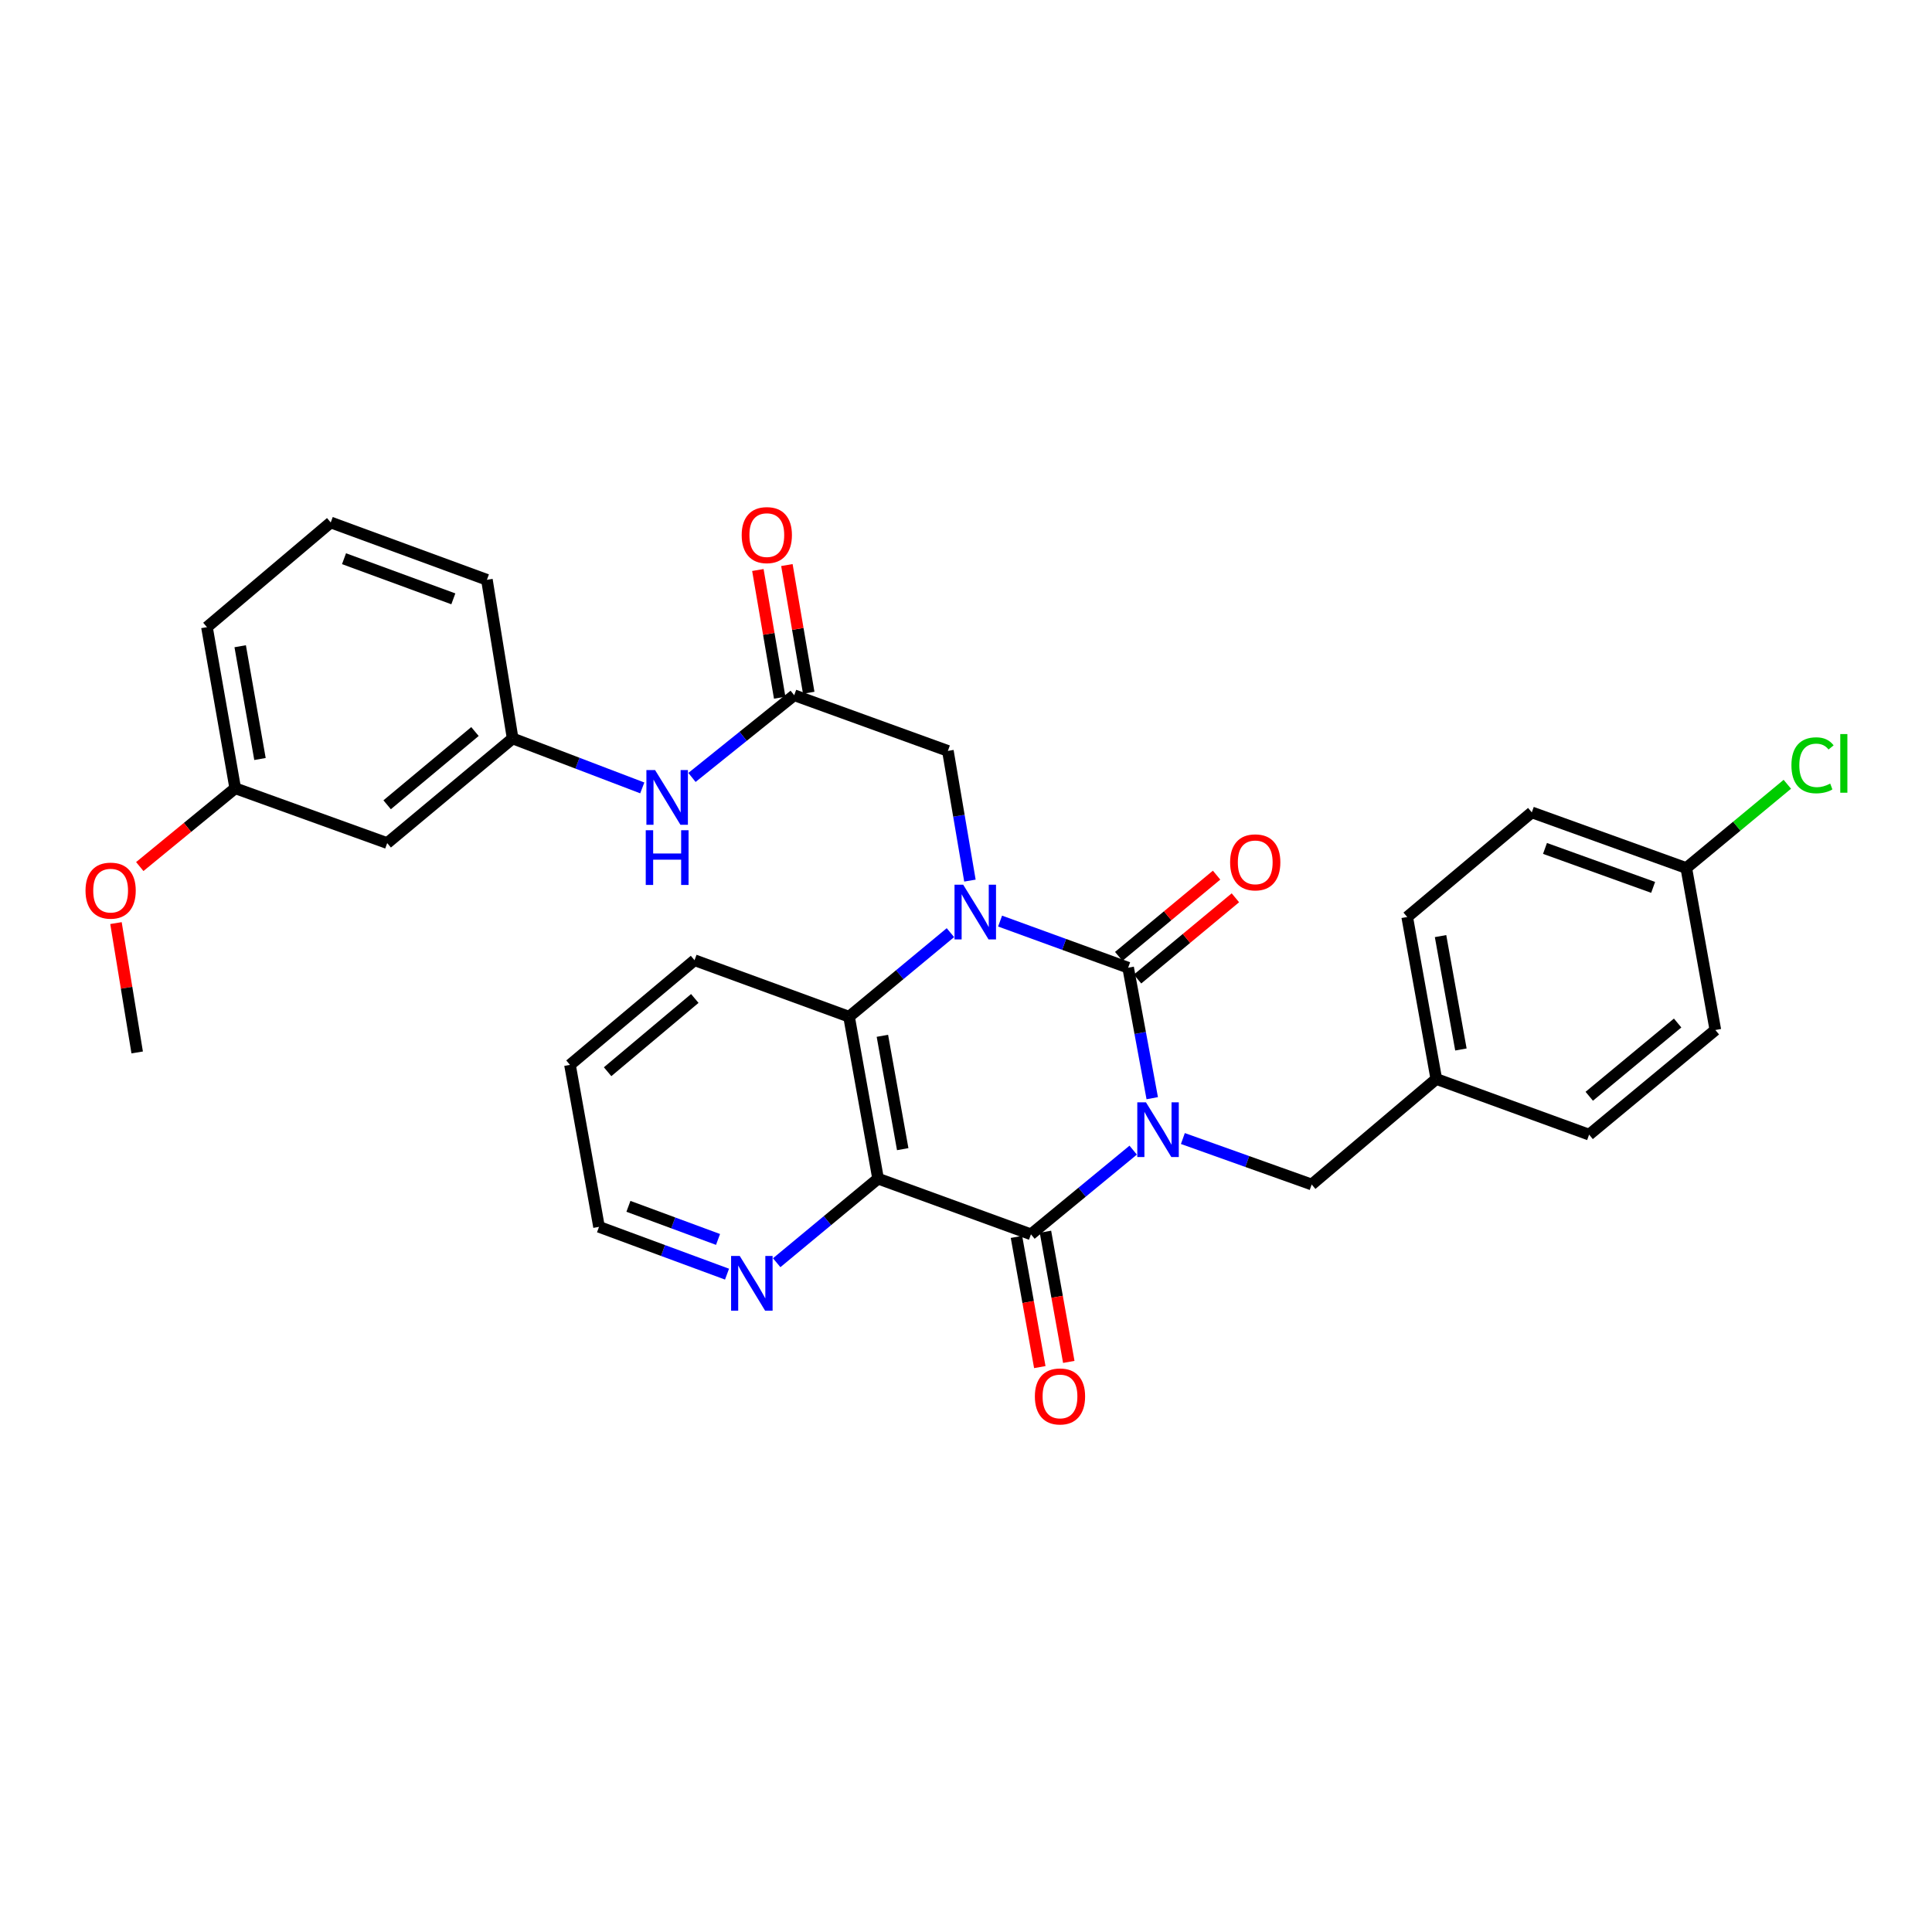 <?xml version='1.0' encoding='iso-8859-1'?>
<svg version='1.1' baseProfile='full'
              xmlns='http://www.w3.org/2000/svg'
                      xmlns:rdkit='http://www.rdkit.org/xml'
                      xmlns:xlink='http://www.w3.org/1999/xlink'
                  xml:space='preserve'
width='1000px' height='1000px' viewBox='0 0 1000 1000'>
<!-- END OF HEADER -->
<rect style='opacity:1.0;fill:#FFFFFF;stroke:none' width='1000' height='1000' x='0' y='0'> </rect>
<path class='bond-0' d='M 596.395,568.423 L 590.16,534.651' style='fill:none;fill-rule:evenodd;stroke:#0000FF;stroke-width:6px;stroke-linecap:butt;stroke-linejoin:miter;stroke-opacity:1' />
<path class='bond-0' d='M 590.16,534.651 L 583.925,500.88' style='fill:none;fill-rule:evenodd;stroke:#000000;stroke-width:6px;stroke-linecap:butt;stroke-linejoin:miter;stroke-opacity:1' />
<path class='bond-2' d='M 586.533,595.311 L 560.077,617.095' style='fill:none;fill-rule:evenodd;stroke:#0000FF;stroke-width:6px;stroke-linecap:butt;stroke-linejoin:miter;stroke-opacity:1' />
<path class='bond-2' d='M 560.077,617.095 L 533.621,638.879' style='fill:none;fill-rule:evenodd;stroke:#000000;stroke-width:6px;stroke-linecap:butt;stroke-linejoin:miter;stroke-opacity:1' />
<path class='bond-7' d='M 612.254,589.301 L 645.591,601.198' style='fill:none;fill-rule:evenodd;stroke:#0000FF;stroke-width:6px;stroke-linecap:butt;stroke-linejoin:miter;stroke-opacity:1' />
<path class='bond-7' d='M 645.591,601.198 L 678.927,613.096' style='fill:none;fill-rule:evenodd;stroke:#000000;stroke-width:6px;stroke-linecap:butt;stroke-linejoin:miter;stroke-opacity:1' />
<path class='bond-1' d='M 583.925,500.88 L 550.784,488.815' style='fill:none;fill-rule:evenodd;stroke:#000000;stroke-width:6px;stroke-linecap:butt;stroke-linejoin:miter;stroke-opacity:1' />
<path class='bond-1' d='M 550.784,488.815 L 517.643,476.75' style='fill:none;fill-rule:evenodd;stroke:#0000FF;stroke-width:6px;stroke-linecap:butt;stroke-linejoin:miter;stroke-opacity:1' />
<path class='bond-9' d='M 588.793,506.743 L 614.115,485.72' style='fill:none;fill-rule:evenodd;stroke:#000000;stroke-width:6px;stroke-linecap:butt;stroke-linejoin:miter;stroke-opacity:1' />
<path class='bond-9' d='M 614.115,485.72 L 639.437,464.697' style='fill:none;fill-rule:evenodd;stroke:#FF0000;stroke-width:6px;stroke-linecap:butt;stroke-linejoin:miter;stroke-opacity:1' />
<path class='bond-9' d='M 579.057,495.017 L 604.379,473.993' style='fill:none;fill-rule:evenodd;stroke:#000000;stroke-width:6px;stroke-linecap:butt;stroke-linejoin:miter;stroke-opacity:1' />
<path class='bond-9' d='M 604.379,473.993 L 629.702,452.97' style='fill:none;fill-rule:evenodd;stroke:#FF0000;stroke-width:6px;stroke-linecap:butt;stroke-linejoin:miter;stroke-opacity:1' />
<path class='bond-5' d='M 502.033,455.799 L 496.328,422.231' style='fill:none;fill-rule:evenodd;stroke:#0000FF;stroke-width:6px;stroke-linecap:butt;stroke-linejoin:miter;stroke-opacity:1' />
<path class='bond-5' d='M 496.328,422.231 L 490.624,388.663' style='fill:none;fill-rule:evenodd;stroke:#000000;stroke-width:6px;stroke-linecap:butt;stroke-linejoin:miter;stroke-opacity:1' />
<path class='bond-31' d='M 491.937,482.739 L 465.701,504.493' style='fill:none;fill-rule:evenodd;stroke:#0000FF;stroke-width:6px;stroke-linecap:butt;stroke-linejoin:miter;stroke-opacity:1' />
<path class='bond-31' d='M 465.701,504.493 L 439.465,526.248' style='fill:none;fill-rule:evenodd;stroke:#000000;stroke-width:6px;stroke-linecap:butt;stroke-linejoin:miter;stroke-opacity:1' />
<path class='bond-3' d='M 533.621,638.879 L 454.494,610.065' style='fill:none;fill-rule:evenodd;stroke:#000000;stroke-width:6px;stroke-linecap:butt;stroke-linejoin:miter;stroke-opacity:1' />
<path class='bond-11' d='M 526.12,640.224 L 532.16,673.916' style='fill:none;fill-rule:evenodd;stroke:#000000;stroke-width:6px;stroke-linecap:butt;stroke-linejoin:miter;stroke-opacity:1' />
<path class='bond-11' d='M 532.16,673.916 L 538.2,707.609' style='fill:none;fill-rule:evenodd;stroke:#FF0000;stroke-width:6px;stroke-linecap:butt;stroke-linejoin:miter;stroke-opacity:1' />
<path class='bond-11' d='M 541.122,637.534 L 547.162,671.227' style='fill:none;fill-rule:evenodd;stroke:#000000;stroke-width:6px;stroke-linecap:butt;stroke-linejoin:miter;stroke-opacity:1' />
<path class='bond-11' d='M 547.162,671.227 L 553.202,704.919' style='fill:none;fill-rule:evenodd;stroke:#FF0000;stroke-width:6px;stroke-linecap:butt;stroke-linejoin:miter;stroke-opacity:1' />
<path class='bond-4' d='M 454.494,610.065 L 439.465,526.248' style='fill:none;fill-rule:evenodd;stroke:#000000;stroke-width:6px;stroke-linecap:butt;stroke-linejoin:miter;stroke-opacity:1' />
<path class='bond-4' d='M 467.242,594.802 L 456.721,536.13' style='fill:none;fill-rule:evenodd;stroke:#000000;stroke-width:6px;stroke-linecap:butt;stroke-linejoin:miter;stroke-opacity:1' />
<path class='bond-8' d='M 454.494,610.065 L 428.255,631.823' style='fill:none;fill-rule:evenodd;stroke:#000000;stroke-width:6px;stroke-linecap:butt;stroke-linejoin:miter;stroke-opacity:1' />
<path class='bond-8' d='M 428.255,631.823 L 402.015,653.582' style='fill:none;fill-rule:evenodd;stroke:#0000FF;stroke-width:6px;stroke-linecap:butt;stroke-linejoin:miter;stroke-opacity:1' />
<path class='bond-19' d='M 439.465,526.248 L 359.492,497.01' style='fill:none;fill-rule:evenodd;stroke:#000000;stroke-width:6px;stroke-linecap:butt;stroke-linejoin:miter;stroke-opacity:1' />
<path class='bond-6' d='M 490.624,388.663 L 411.083,359.849' style='fill:none;fill-rule:evenodd;stroke:#000000;stroke-width:6px;stroke-linecap:butt;stroke-linejoin:miter;stroke-opacity:1' />
<path class='bond-10' d='M 411.083,359.849 L 384.625,381.126' style='fill:none;fill-rule:evenodd;stroke:#000000;stroke-width:6px;stroke-linecap:butt;stroke-linejoin:miter;stroke-opacity:1' />
<path class='bond-10' d='M 384.625,381.126 L 358.167,402.402' style='fill:none;fill-rule:evenodd;stroke:#0000FF;stroke-width:6px;stroke-linecap:butt;stroke-linejoin:miter;stroke-opacity:1' />
<path class='bond-13' d='M 418.594,358.565 L 412.944,325.516' style='fill:none;fill-rule:evenodd;stroke:#000000;stroke-width:6px;stroke-linecap:butt;stroke-linejoin:miter;stroke-opacity:1' />
<path class='bond-13' d='M 412.944,325.516 L 407.295,292.467' style='fill:none;fill-rule:evenodd;stroke:#FF0000;stroke-width:6px;stroke-linecap:butt;stroke-linejoin:miter;stroke-opacity:1' />
<path class='bond-13' d='M 403.571,361.133 L 397.921,328.084' style='fill:none;fill-rule:evenodd;stroke:#000000;stroke-width:6px;stroke-linecap:butt;stroke-linejoin:miter;stroke-opacity:1' />
<path class='bond-13' d='M 397.921,328.084 L 392.272,295.035' style='fill:none;fill-rule:evenodd;stroke:#FF0000;stroke-width:6px;stroke-linecap:butt;stroke-linejoin:miter;stroke-opacity:1' />
<path class='bond-15' d='M 678.927,613.096 L 743.422,558.482' style='fill:none;fill-rule:evenodd;stroke:#000000;stroke-width:6px;stroke-linecap:butt;stroke-linejoin:miter;stroke-opacity:1' />
<path class='bond-26' d='M 376.304,659.499 L 343.178,647.259' style='fill:none;fill-rule:evenodd;stroke:#0000FF;stroke-width:6px;stroke-linecap:butt;stroke-linejoin:miter;stroke-opacity:1' />
<path class='bond-26' d='M 343.178,647.259 L 310.052,635.018' style='fill:none;fill-rule:evenodd;stroke:#000000;stroke-width:6px;stroke-linecap:butt;stroke-linejoin:miter;stroke-opacity:1' />
<path class='bond-26' d='M 371.649,641.531 L 348.461,632.962' style='fill:none;fill-rule:evenodd;stroke:#0000FF;stroke-width:6px;stroke-linecap:butt;stroke-linejoin:miter;stroke-opacity:1' />
<path class='bond-26' d='M 348.461,632.962 L 325.272,624.394' style='fill:none;fill-rule:evenodd;stroke:#000000;stroke-width:6px;stroke-linecap:butt;stroke-linejoin:miter;stroke-opacity:1' />
<path class='bond-12' d='M 332.438,407.821 L 298.891,395.02' style='fill:none;fill-rule:evenodd;stroke:#0000FF;stroke-width:6px;stroke-linecap:butt;stroke-linejoin:miter;stroke-opacity:1' />
<path class='bond-12' d='M 298.891,395.02 L 265.344,382.22' style='fill:none;fill-rule:evenodd;stroke:#000000;stroke-width:6px;stroke-linecap:butt;stroke-linejoin:miter;stroke-opacity:1' />
<path class='bond-14' d='M 265.344,382.22 L 200.409,436.376' style='fill:none;fill-rule:evenodd;stroke:#000000;stroke-width:6px;stroke-linecap:butt;stroke-linejoin:miter;stroke-opacity:1' />
<path class='bond-14' d='M 245.842,378.639 L 200.388,416.548' style='fill:none;fill-rule:evenodd;stroke:#000000;stroke-width:6px;stroke-linecap:butt;stroke-linejoin:miter;stroke-opacity:1' />
<path class='bond-27' d='M 265.344,382.22 L 252.025,300.104' style='fill:none;fill-rule:evenodd;stroke:#000000;stroke-width:6px;stroke-linecap:butt;stroke-linejoin:miter;stroke-opacity:1' />
<path class='bond-16' d='M 200.409,436.376 L 121.748,408.002' style='fill:none;fill-rule:evenodd;stroke:#000000;stroke-width:6px;stroke-linecap:butt;stroke-linejoin:miter;stroke-opacity:1' />
<path class='bond-20' d='M 743.422,558.482 L 822.523,587.288' style='fill:none;fill-rule:evenodd;stroke:#000000;stroke-width:6px;stroke-linecap:butt;stroke-linejoin:miter;stroke-opacity:1' />
<path class='bond-21' d='M 743.422,558.482 L 728.368,474.64' style='fill:none;fill-rule:evenodd;stroke:#000000;stroke-width:6px;stroke-linecap:butt;stroke-linejoin:miter;stroke-opacity:1' />
<path class='bond-21' d='M 756.165,543.212 L 745.627,484.523' style='fill:none;fill-rule:evenodd;stroke:#000000;stroke-width:6px;stroke-linecap:butt;stroke-linejoin:miter;stroke-opacity:1' />
<path class='bond-24' d='M 121.748,408.002 L 97.048,428.266' style='fill:none;fill-rule:evenodd;stroke:#000000;stroke-width:6px;stroke-linecap:butt;stroke-linejoin:miter;stroke-opacity:1' />
<path class='bond-24' d='M 97.048,428.266 L 72.347,448.53' style='fill:none;fill-rule:evenodd;stroke:#FF0000;stroke-width:6px;stroke-linecap:butt;stroke-linejoin:miter;stroke-opacity:1' />
<path class='bond-34' d='M 121.748,408.002 L 107.117,324.617' style='fill:none;fill-rule:evenodd;stroke:#000000;stroke-width:6px;stroke-linecap:butt;stroke-linejoin:miter;stroke-opacity:1' />
<path class='bond-34' d='M 134.565,392.861 L 124.323,334.491' style='fill:none;fill-rule:evenodd;stroke:#000000;stroke-width:6px;stroke-linecap:butt;stroke-linejoin:miter;stroke-opacity:1' />
<path class='bond-17' d='M 872.819,449.289 L 792.854,420.483' style='fill:none;fill-rule:evenodd;stroke:#000000;stroke-width:6px;stroke-linecap:butt;stroke-linejoin:miter;stroke-opacity:1' />
<path class='bond-17' d='M 855.659,459.307 L 799.684,439.143' style='fill:none;fill-rule:evenodd;stroke:#000000;stroke-width:6px;stroke-linecap:butt;stroke-linejoin:miter;stroke-opacity:1' />
<path class='bond-18' d='M 872.819,449.289 L 898.969,427.615' style='fill:none;fill-rule:evenodd;stroke:#000000;stroke-width:6px;stroke-linecap:butt;stroke-linejoin:miter;stroke-opacity:1' />
<path class='bond-18' d='M 898.969,427.615 L 925.119,405.941' style='fill:none;fill-rule:evenodd;stroke:#00CC00;stroke-width:6px;stroke-linecap:butt;stroke-linejoin:miter;stroke-opacity:1' />
<path class='bond-32' d='M 872.819,449.289 L 887.865,533.123' style='fill:none;fill-rule:evenodd;stroke:#000000;stroke-width:6px;stroke-linecap:butt;stroke-linejoin:miter;stroke-opacity:1' />
<path class='bond-33' d='M 359.492,497.01 L 295.022,551.175' style='fill:none;fill-rule:evenodd;stroke:#000000;stroke-width:6px;stroke-linecap:butt;stroke-linejoin:miter;stroke-opacity:1' />
<path class='bond-33' d='M 359.625,516.804 L 314.497,554.72' style='fill:none;fill-rule:evenodd;stroke:#000000;stroke-width:6px;stroke-linecap:butt;stroke-linejoin:miter;stroke-opacity:1' />
<path class='bond-22' d='M 822.523,587.288 L 887.865,533.123' style='fill:none;fill-rule:evenodd;stroke:#000000;stroke-width:6px;stroke-linecap:butt;stroke-linejoin:miter;stroke-opacity:1' />
<path class='bond-22' d='M 822.598,567.43 L 868.337,529.514' style='fill:none;fill-rule:evenodd;stroke:#000000;stroke-width:6px;stroke-linecap:butt;stroke-linejoin:miter;stroke-opacity:1' />
<path class='bond-23' d='M 728.368,474.64 L 792.854,420.483' style='fill:none;fill-rule:evenodd;stroke:#000000;stroke-width:6px;stroke-linecap:butt;stroke-linejoin:miter;stroke-opacity:1' />
<path class='bond-29' d='M 60.029,477.79 L 65.517,511.265' style='fill:none;fill-rule:evenodd;stroke:#FF0000;stroke-width:6px;stroke-linecap:butt;stroke-linejoin:miter;stroke-opacity:1' />
<path class='bond-29' d='M 65.517,511.265 L 71.004,544.74' style='fill:none;fill-rule:evenodd;stroke:#000000;stroke-width:6px;stroke-linecap:butt;stroke-linejoin:miter;stroke-opacity:1' />
<path class='bond-25' d='M 171.189,270.427 L 252.025,300.104' style='fill:none;fill-rule:evenodd;stroke:#000000;stroke-width:6px;stroke-linecap:butt;stroke-linejoin:miter;stroke-opacity:1' />
<path class='bond-25' d='M 178.061,289.186 L 234.647,309.96' style='fill:none;fill-rule:evenodd;stroke:#000000;stroke-width:6px;stroke-linecap:butt;stroke-linejoin:miter;stroke-opacity:1' />
<path class='bond-28' d='M 171.189,270.427 L 107.117,324.617' style='fill:none;fill-rule:evenodd;stroke:#000000;stroke-width:6px;stroke-linecap:butt;stroke-linejoin:miter;stroke-opacity:1' />
<path class='bond-30' d='M 310.052,635.018 L 295.022,551.175' style='fill:none;fill-rule:evenodd;stroke:#000000;stroke-width:6px;stroke-linecap:butt;stroke-linejoin:miter;stroke-opacity:1' />
<path  class='atom-0' d='M 593.143 570.554
L 602.423 585.554
Q 603.343 587.034, 604.823 589.714
Q 606.303 592.394, 606.383 592.554
L 606.383 570.554
L 610.143 570.554
L 610.143 598.874
L 606.263 598.874
L 596.303 582.474
Q 595.143 580.554, 593.903 578.354
Q 592.703 576.154, 592.343 575.474
L 592.343 598.874
L 588.663 598.874
L 588.663 570.554
L 593.143 570.554
' fill='#0000FF'/>
<path  class='atom-2' d='M 498.538 457.914
L 507.818 472.914
Q 508.738 474.394, 510.218 477.074
Q 511.698 479.754, 511.778 479.914
L 511.778 457.914
L 515.538 457.914
L 515.538 486.234
L 511.658 486.234
L 501.698 469.834
Q 500.538 467.914, 499.298 465.714
Q 498.098 463.514, 497.738 462.834
L 497.738 486.234
L 494.058 486.234
L 494.058 457.914
L 498.538 457.914
' fill='#0000FF'/>
<path  class='atom-9' d='M 382.893 650.087
L 392.173 665.087
Q 393.093 666.567, 394.573 669.247
Q 396.053 671.927, 396.133 672.087
L 396.133 650.087
L 399.893 650.087
L 399.893 678.407
L 396.013 678.407
L 386.053 662.007
Q 384.893 660.087, 383.653 657.887
Q 382.453 655.687, 382.093 655.007
L 382.093 678.407
L 378.413 678.407
L 378.413 650.087
L 382.893 650.087
' fill='#0000FF'/>
<path  class='atom-10' d='M 636.707 446.346
Q 636.707 439.546, 640.067 435.746
Q 643.427 431.946, 649.707 431.946
Q 655.987 431.946, 659.347 435.746
Q 662.707 439.546, 662.707 446.346
Q 662.707 453.226, 659.307 457.146
Q 655.907 461.026, 649.707 461.026
Q 643.467 461.026, 640.067 457.146
Q 636.707 453.266, 636.707 446.346
M 649.707 457.826
Q 654.027 457.826, 656.347 454.946
Q 658.707 452.026, 658.707 446.346
Q 658.707 440.786, 656.347 437.986
Q 654.027 435.146, 649.707 435.146
Q 645.387 435.146, 643.027 437.946
Q 640.707 440.746, 640.707 446.346
Q 640.707 452.066, 643.027 454.946
Q 645.387 457.826, 649.707 457.826
' fill='#FF0000'/>
<path  class='atom-11' d='M 339.058 398.576
L 348.338 413.576
Q 349.258 415.056, 350.738 417.736
Q 352.218 420.416, 352.298 420.576
L 352.298 398.576
L 356.058 398.576
L 356.058 426.896
L 352.178 426.896
L 342.218 410.496
Q 341.058 408.576, 339.818 406.376
Q 338.618 404.176, 338.258 403.496
L 338.258 426.896
L 334.578 426.896
L 334.578 398.576
L 339.058 398.576
' fill='#0000FF'/>
<path  class='atom-11' d='M 334.238 429.728
L 338.078 429.728
L 338.078 441.768
L 352.558 441.768
L 352.558 429.728
L 356.398 429.728
L 356.398 458.048
L 352.558 458.048
L 352.558 444.968
L 338.078 444.968
L 338.078 458.048
L 334.238 458.048
L 334.238 429.728
' fill='#0000FF'/>
<path  class='atom-12' d='M 535.65 722.793
Q 535.65 715.993, 539.01 712.193
Q 542.37 708.393, 548.65 708.393
Q 554.93 708.393, 558.29 712.193
Q 561.65 715.993, 561.65 722.793
Q 561.65 729.673, 558.25 733.593
Q 554.85 737.473, 548.65 737.473
Q 542.41 737.473, 539.01 733.593
Q 535.65 729.713, 535.65 722.793
M 548.65 734.273
Q 552.97 734.273, 555.29 731.393
Q 557.65 728.473, 557.65 722.793
Q 557.65 717.233, 555.29 714.433
Q 552.97 711.593, 548.65 711.593
Q 544.33 711.593, 541.97 714.393
Q 539.65 717.193, 539.65 722.793
Q 539.65 728.513, 541.97 731.393
Q 544.33 734.273, 548.65 734.273
' fill='#FF0000'/>
<path  class='atom-14' d='M 383.9 276.967
Q 383.9 270.167, 387.26 266.367
Q 390.62 262.567, 396.9 262.567
Q 403.18 262.567, 406.54 266.367
Q 409.9 270.167, 409.9 276.967
Q 409.9 283.847, 406.5 287.767
Q 403.1 291.647, 396.9 291.647
Q 390.66 291.647, 387.26 287.767
Q 383.9 283.887, 383.9 276.967
M 396.9 288.447
Q 401.22 288.447, 403.54 285.567
Q 405.9 282.647, 405.9 276.967
Q 405.9 271.407, 403.54 268.607
Q 401.22 265.767, 396.9 265.767
Q 392.58 265.767, 390.22 268.567
Q 387.9 271.367, 387.9 276.967
Q 387.9 282.687, 390.22 285.567
Q 392.58 288.447, 396.9 288.447
' fill='#FF0000'/>
<path  class='atom-19' d='M 927.241 396.112
Q 927.241 389.072, 930.521 385.392
Q 933.841 381.672, 940.121 381.672
Q 945.961 381.672, 949.081 385.792
L 946.441 387.952
Q 944.161 384.952, 940.121 384.952
Q 935.841 384.952, 933.561 387.832
Q 931.321 390.672, 931.321 396.112
Q 931.321 401.712, 933.641 404.592
Q 936.001 407.472, 940.561 407.472
Q 943.681 407.472, 947.321 405.592
L 948.441 408.592
Q 946.961 409.552, 944.721 410.112
Q 942.481 410.672, 940.001 410.672
Q 933.841 410.672, 930.521 406.912
Q 927.241 403.152, 927.241 396.112
' fill='#00CC00'/>
<path  class='atom-19' d='M 952.521 379.952
L 956.201 379.952
L 956.201 410.312
L 952.521 410.312
L 952.521 379.952
' fill='#00CC00'/>
<path  class='atom-25' d='M 44.262 460.986
Q 44.262 454.186, 47.622 450.386
Q 50.982 446.586, 57.262 446.586
Q 63.542 446.586, 66.902 450.386
Q 70.262 454.186, 70.262 460.986
Q 70.262 467.866, 66.862 471.786
Q 63.462 475.666, 57.262 475.666
Q 51.022 475.666, 47.622 471.786
Q 44.262 467.906, 44.262 460.986
M 57.262 472.466
Q 61.582 472.466, 63.902 469.586
Q 66.262 466.666, 66.262 460.986
Q 66.262 455.426, 63.902 452.626
Q 61.582 449.786, 57.262 449.786
Q 52.942 449.786, 50.582 452.586
Q 48.262 455.386, 48.262 460.986
Q 48.262 466.706, 50.582 469.586
Q 52.942 472.466, 57.262 472.466
' fill='#FF0000'/>
</svg>
